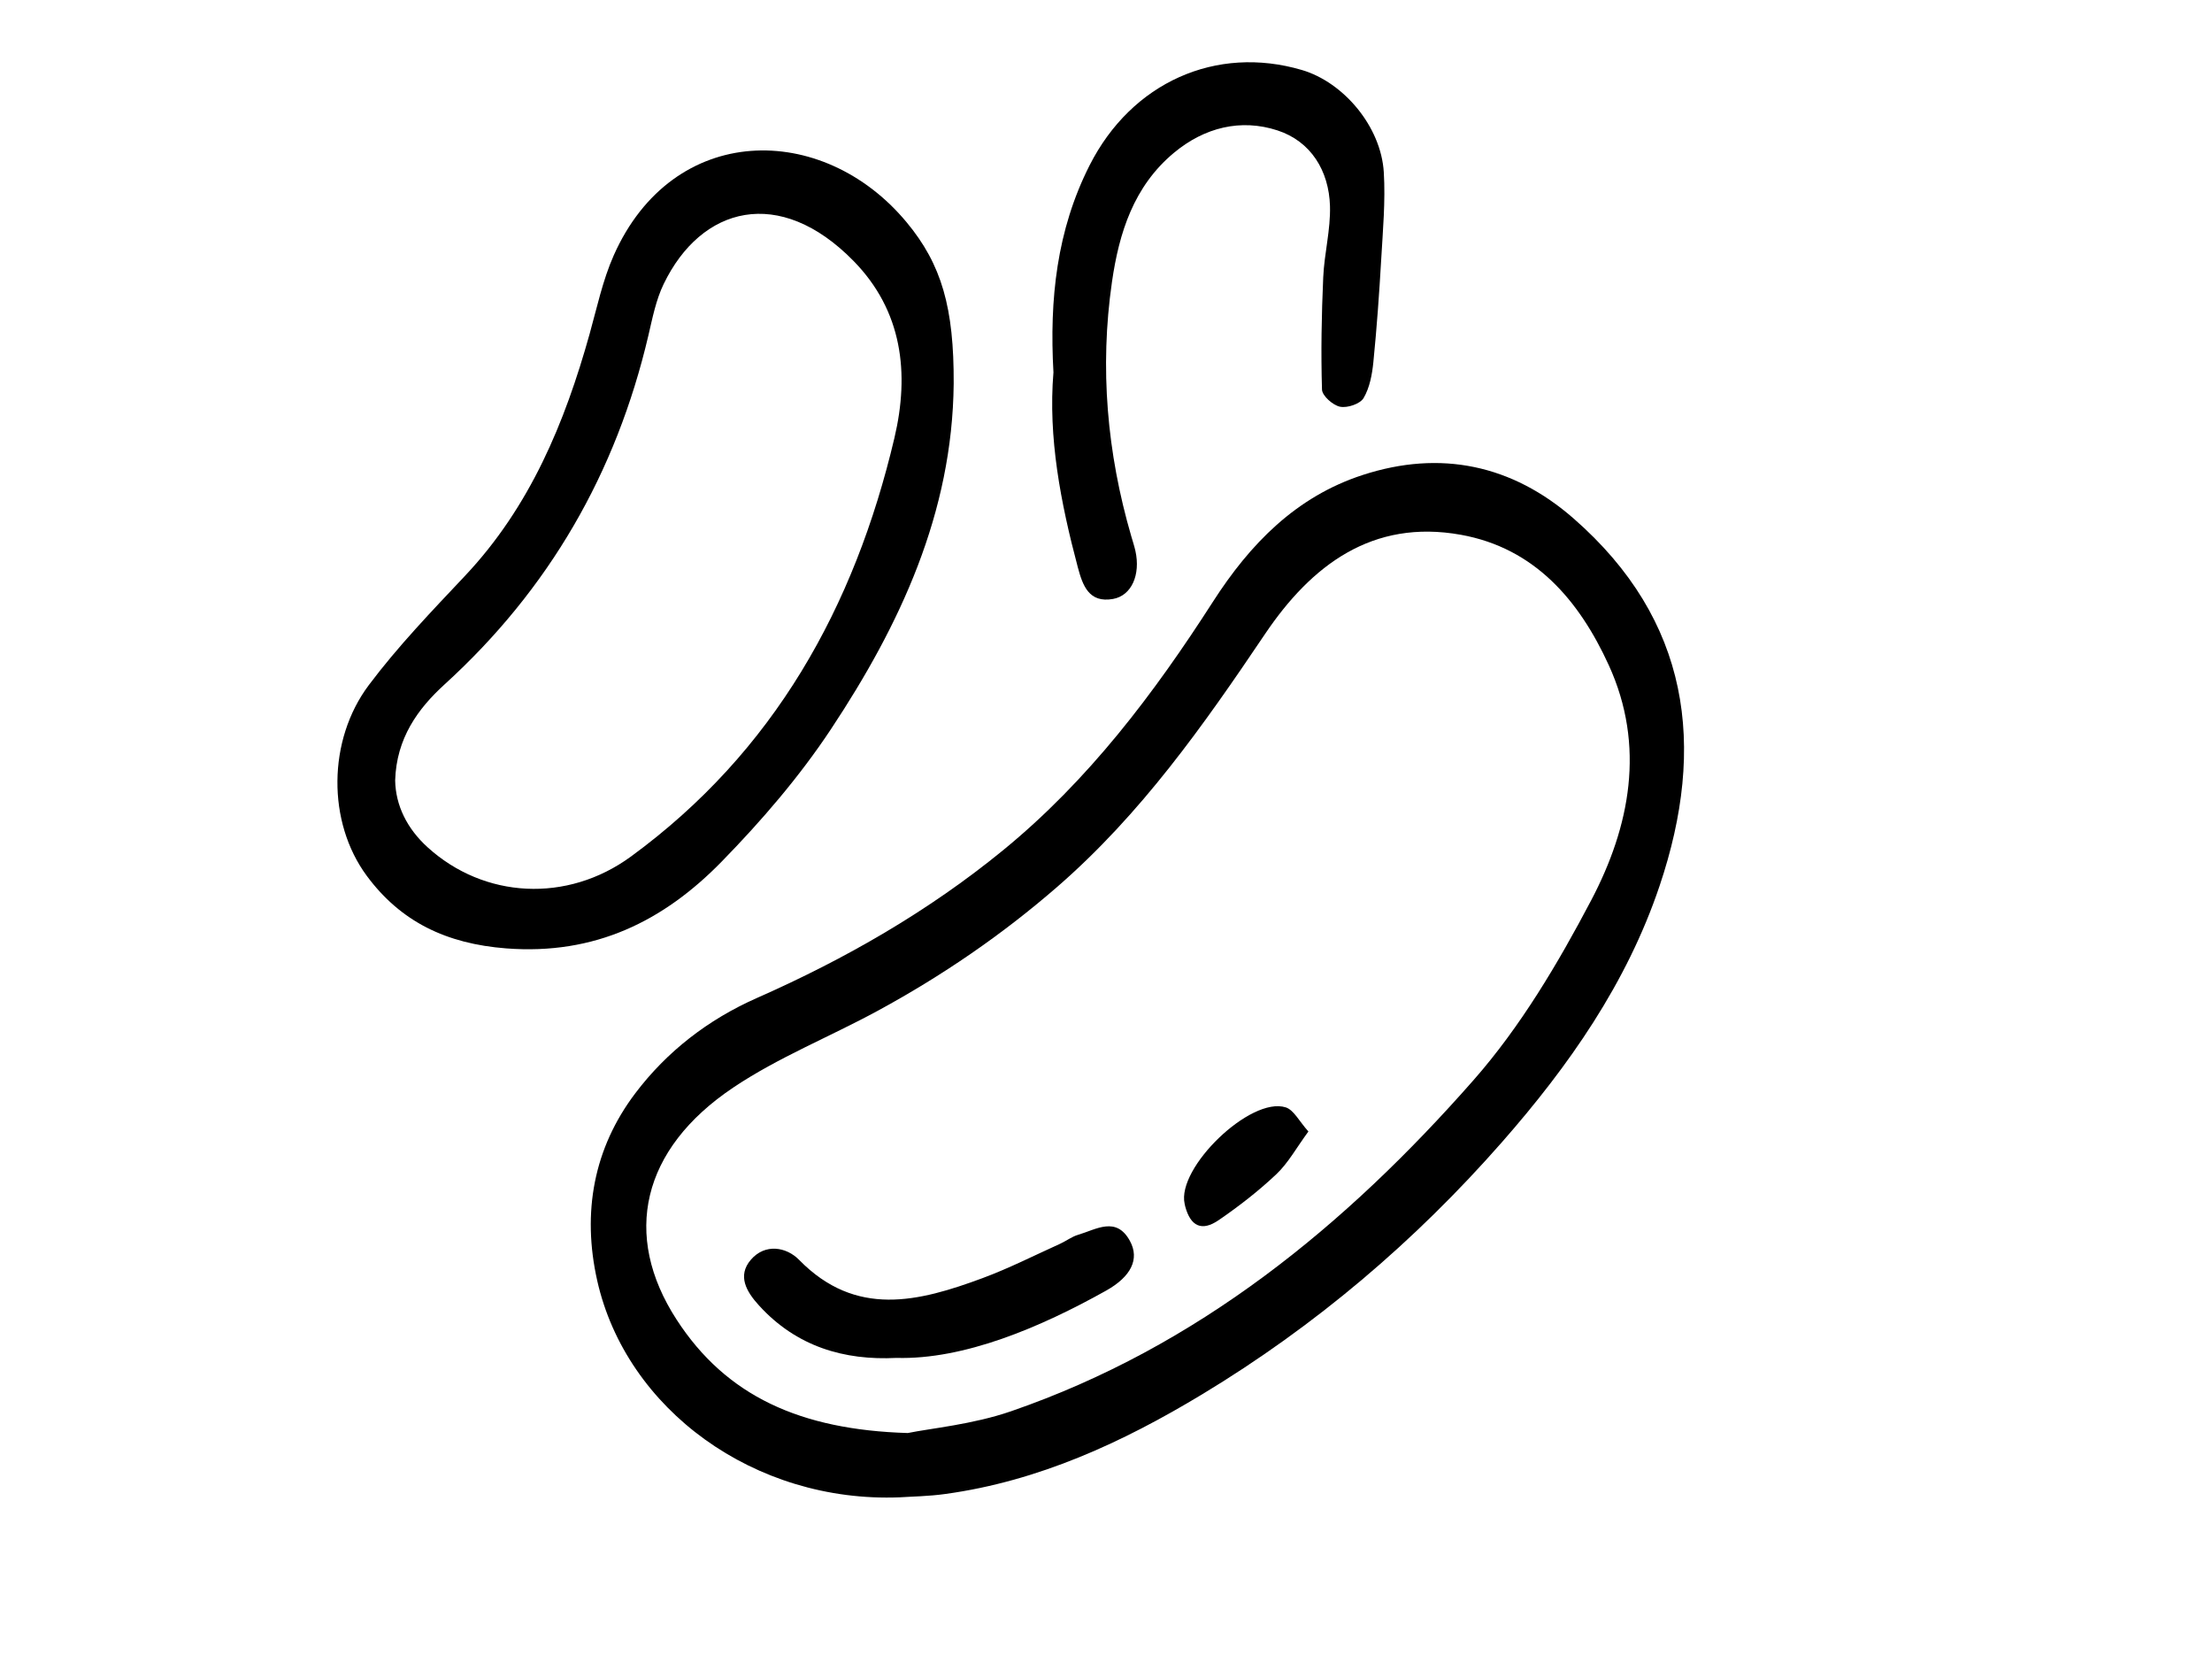 <?xml version="1.0" encoding="utf-8"?>
<!-- Generator: Adobe Illustrator 25.2.1, SVG Export Plug-In . SVG Version: 6.00 Build 0)  -->
<svg version="1.1" id="Layer_1" xmlns="http://www.w3.org/2000/svg" xmlns:xlink="http://www.w3.org/1999/xlink" x="0px" y="0px"
	 viewBox="0 0 612 457.76" style="enable-background:new 0 0 612 457.76;" xml:space="preserve">
<style type="text/css">
	.st0{display:none;}
	.st1{display:inline;}
</style>
<g class="st0">
	<path class="st1" d="M256.81,415.97c-12,0-23.99-0.04-35.99,0.03c-2.41,0.01-3.89-0.34-3.84-3.32c0.19-10.76,0.2-21.52,0.21-32.29
		c0-0.85-0.37-1.92-0.95-2.51c-6.23-6.35-12.49-12.68-18.82-18.92c-9.19-9.05-18.56-17.92-27.64-27.08
		c-5.81-5.86-11.67-11.77-16.72-18.27c-5.3-6.82-8.26-15.04-7.91-23.72c0.49-11.85,1.92-23.66,2.9-35.5
		c0.35-4.21,0.57-8.43,0.84-12.64c0.79-12.65,1.34-25.32,2.47-37.93c0.57-6.32,12.29-16.51,20.55-12.04
		c8.62,4.67,12.04,9.23,9.86,18.8c-0.2,0.87-0.13,1.79-0.18,2.69c-0.79,14.59-1.71,29.17-2.31,43.77
		c-0.31,7.52-0.54,15.11,0.19,22.57c0.35,3.6,2.39,7.48,4.76,10.33c3.89,4.68,8.71,8.58,13.05,12.9c3.23,3.22,6.18,6.73,9.52,9.83
		c3.87,3.6,6.76,8.72,13.46,8.05c3.08-0.31,5.72-1.14,6.17-3.99c0.46-2.9,0.67-7.05-0.98-8.87c-7.34-8.07-15.63-15.26-23.07-23.23
		c-4.37-4.68-9.12-9.76-6.23-17.31c3.51-9.18,13.38-14.73,22.08-7.39c4.25,3.59,8.27,7.47,12.23,11.38
		c6.74,6.64,13.31,13.44,20.02,20.11c8.4,8.33,17.06,16.4,25.21,24.96c3.43,3.6,6.01,8.06,8.71,12.3
		c8.66,13.58,12.17,28.52,11.82,44.57c-0.28,12.89-0.16,25.8,0.01,38.7c0.04,3.29-1.03,4.13-4.2,4.09
		C280.29,415.87,268.55,415.97,256.81,415.97z"/>
	<path class="st1" d="M368,416c-11.87,0-23.74-0.09-35.61,0.06c-3.02,0.04-4.01-0.78-3.98-3.91c0.16-14.71-0.64-29.46,0.34-44.1
		c0.59-8.87,3.53-17.63,5.88-26.32c3.41-12.58,12.06-21.82,20.87-30.77c15.89-16.14,31.99-32.08,48.03-48.07
		c1.44-1.44,3.05-2.76,4.75-3.87c5.33-3.45,12.62-2.66,16.61,1.66c5.2,5.63,6.07,12.36,2.04,17.99c-2.22,3.1-4.65,6.1-7.31,8.82
		c-6.68,6.81-13.52,13.45-20.35,20.1c-2.92,2.85-1.46,6.15-0.42,8.84c0.69,1.79,3.22,3.51,5.24,4.02c4.44,1.12,7.99-0.79,11.2-4.19
		c7.08-7.51,14.48-14.71,21.84-21.95c5.92-5.82,10.42-12.27,9.72-21.07c-0.89-11.07-2.03-22.12-2.83-33.19
		c-0.52-7.28-0.75-14.59-0.87-21.88c-0.09-5.33,0.07-10.68,0.39-16.01c0.23-3.76,2.07-6.56,5.6-8.38c6.92-3.56,10.14-4.7,17.34-0.29
		c5.13,3.15,6.62,7.48,6.99,13.05c0.79,11.85,1.99,23.67,2.98,35.5c0.57,6.88,1.13,13.76,1.56,20.65
		c0.59,9.33,1.36,18.67,1.45,28.01c0.05,4.6-0.4,9.56-2.15,13.71c-1.98,4.7-5.63,8.71-8.67,12.93c-0.97,1.35-2.29,2.44-3.48,3.63
		c-18.49,18.5-36.98,37-55.5,55.47c-1.58,1.58-2.29,3.01-2.21,5.52c0.33,10.31,0.08,20.63,0.18,30.95c0.02,2.77-1.4,3.11-3.66,3.1
		c-12-0.06-24-0.03-35.99-0.03C368,415.98,368,415.99,368,416z"/>
	<path class="st1" d="M295.98,206.02c0-9.36-0.04-18.11,0.01-26.86c0.05-9.8,6.33-16.66,16.1-18.64c6.7-1.36,16.41,7.61,16.55,14.93
		c0.11,5.8,0.03,11.61,0.03,17.42c0,4.2,0,8.4,0,13.16c9.91,0,18.77-0.05,27.63,0.04c1.89,0.02,3.93,0.13,5.63,0.84
		c10.16,4.21,15.17,12.19,11.38,21.74c-2.13,5.36-9.9,11.6-18.53,11.62c-8.25,0.02-16.51,0.05-24.76,0.09
		c-0.24,0-0.48,0.14-1.16,0.35c-0.06,1.21-0.18,2.57-0.18,3.93c-0.03,8-0.19,16-0.01,24c0.23,9.86-7.1,16.22-13.26,18.32
		c-2.34,0.8-5.71,0.21-8.06-0.91c-7.08-3.38-11.14-9.22-11.31-17.2c-0.2-9.28-0.05-18.56-0.05-28.35c-1.54-0.08-2.89-0.21-4.24-0.21
		c-7.35-0.02-14.71,0.12-22.06-0.04c-8.26-0.18-17.16-6.04-19.25-15.13c-1.83-7.94,8.27-18.97,17.54-19.06
		C277.1,205.95,286.24,206.02,295.98,206.02z"/>
	<path class="st1" d="M213.14,156.64c-7.11,0-13.55-0.16-19.97,0.04c-7.57,0.24-12.87-5.68-13.67-11.99
		c-0.57-4.51,2.53-8.59,6.83-10.69c2.56-1.25,5.55-2.02,8.4-2.2c5.78-0.36,11.59-0.17,17.39-0.23c0.23,0,0.45-0.22,1.02-0.52
		c0-5.86-0.07-11.9,0.02-17.94c0.08-5.44,2.03-10.14,6.75-13.06c6.98-4.32,15.97,1.2,16.57,9.81c0.27,3.85-0.06,7.74,0.08,11.6
		c0.12,3.28,0.51,6.56,0.81,10.24c6.31,0,12.21,0.01,18.11,0c5.76-0.01,10.34,2.09,13.49,7.12c2.76,4.42,0.24,13.69-4.69,15.35
		c-3.79,1.28-7.85,2.04-11.84,2.34c-5.1,0.39-10.25,0.09-15.9,0.09c0,6.3,0.39,12.23-0.14,18.06c-0.34,3.8-1.45,7.79-3.27,11.13
		c-1.8,3.32-5.58,5.36-9.41,4.65c-5.23-0.97-8.59-4.95-9.67-9.94c-0.96-4.45-0.72-9.16-0.89-13.76
		C213.05,163.56,213.14,160.36,213.14,156.64z"/>
	<path class="st1" d="M316.1,90.04c-5.69,0-10.7-0.03-15.71,0.01c-4.87,0.03-8.48-2.18-11.5-5.87c-4.05-4.94-1.13-9.94,3.3-12.79
		c2.23-1.43,5.24-2.06,7.95-2.24c5.11-0.34,10.26-0.1,15.99-0.1c0-5.59-0.34-10.85,0.13-16.04c0.27-2.97,1.35-6.18,3.03-8.62
		c1.76-2.57,4.44-5.19,8.18-4.17c4.86,1.33,8.08,5.21,8.14,9.44c0.08,6.26,0.02,12.51,0.02,19.34c6.69,0,12.38-0.49,17.93,0.19
		c3.15,0.39,6.66,2.05,8.96,4.25c5.25,5,1.2,12.64-4.78,15.17c-2.16,0.92-4.67,1.25-7.04,1.38c-4.63,0.24-9.27,0.15-13.91,0.21
		c-0.22,0-0.45,0.2-1.16,0.53c0,5.02-0.01,10.26,0,15.5c0.01,5.7-2.56,9.79-7.92,11.68c-1.56,0.55-4.09,0.51-5.27-0.42
		c-3.74-2.94-6.95-6.3-6.43-11.9C316.47,100.63,316.1,95.6,316.1,90.04z"/>
	<path class="st1" d="M391.2,159.74c-6.42,0-12.4,0.14-18.36-0.04c-4.86-0.15-7.82-3.29-10.16-7.23c-1.72-2.89-0.72-5.56,0.88-7.86
		c2.86-4.11,7.08-5.92,12.07-5.93c5,0,10.01,0,15.57,0c0-5.75,0.16-11.12-0.05-16.48c-0.19-5.14,2.64-8.53,6.42-11.04
		c4.67-3.1,12.19,2.08,12.36,8.29c0.09,3.22-0.1,6.45,0.05,9.67c0.14,3.04,0.54,6.06,0.88,9.58c5.26,0,10.25-0.03,15.25,0.01
		c4.1,0.03,7.99,1.04,10.73,4.18c5.52,6.34,2.43,10.24-3.44,15.16c-1.18,0.99-3.04,1.56-4.6,1.6c-6.13,0.18-12.28,0.07-18.85,0.07
		c0,6.02,0.22,11.54-0.1,17.03c-0.14,2.43-0.86,5.15-2.21,7.12c-1.88,2.76-4.35,5.74-8.42,4.55c-4.35-1.27-7.96-6.05-8.01-10.22
		C391.14,172.19,391.2,166.15,391.2,159.74z"/>
</g>
<g class="st0">
	<path class="st1" d="M137.82,193.62c7.31,0,14.62,0.07,21.94-0.03c5.22-0.07,10.2-5.08,11.23-10.26
		c10.15-51.44,37.61-89.21,86.69-110.09c29.25-12.44,59.56-14.42,90.25-8.45c28.32,5.5,53.1,18.81,73.74,39.17
		c5.17,5.11,5.84,11.6,3.29,18.7c-2.46,6.87-7.18,11.71-13.8,12.46c-3.84,0.43-8.91-2.64-12.13-5.57
		c-12.48-11.38-26.18-20.5-42.23-26c-22.97-7.86-46.48-8.84-69.74-2.91c-37.89,9.67-64.08,33.4-78.65,69.76
		c-5.22,13.02-6.43,26.79-7.49,40.6c-0.86,11.2-8.44,18-19.64,18.01c-19.5,0.03-39,0.01-58.5,0.01c-12.91,0-22.38-11.39-18.96-26.22
		c1.29-5.6,5.94-8.93,12.07-9.09c7.31-0.2,14.62-0.05,21.93-0.05C137.82,193.66,137.82,193.64,137.82,193.62z"/>
	<path class="st1" d="M490.88,229.09c-7.5,0-15,0.01-22.5,0c-3.26-0.01-5.04,1.28-5.68,4.79c-9.1,49.82-36.1,86.7-80.75,110.46
		c-20.31,10.81-42.29,16.46-65.24,16.11c-40.14-0.6-74.6-15.53-103.19-43.77c-4.63-4.57-6.84-10.34-6.08-16.78
		c2-16.97,20.49-16.15,29.34-8.68c7.84,6.61,15.72,13.43,24.47,18.68c23.78,14.29,49.79,18.66,76.72,12.35
		c49.55-11.6,79.7-43.46,92.17-92.3c1.97-7.71,1.7-15.97,2.57-23.97c0.95-8.76,4.69-12.25,13.61-12.29
		c22.31-0.11,44.62-0.09,66.93-0.07c9.33,0.01,15.49,3.72,16.87,10.01c2.04,9.31-2.08,19.38-9.92,23.04
		c-2.94,1.38-6.38,2.11-9.64,2.28c-6.54,0.35-13.12,0.1-19.68,0.1C490.88,229.06,490.88,229.07,490.88,229.09z"/>
	<path class="st1" d="M376.5,208.9c1.23,36.28-28.56,63.84-59.74,63.7c-31.59-0.14-59.97-27.46-59.8-63.27
		c0.19-38.66,26.36-59.72,58.63-60.09C347.17,148.87,377.64,170.13,376.5,208.9z"/>
</g>
<g>
	<path d="M248.95,414.16c-40.19,1.61-75.68-24.3-83.71-59.91c-4.26-18.9-0.98-36.66,10.56-51.89c8.68-11.46,20.04-20.32,33.63-26.32
		c24.37-10.75,47.38-23.93,68.1-40.87c23.62-19.31,41.72-43.3,58.04-68.7c10.3-16.04,23.01-29.08,41.43-35.08
		c21.55-7.02,41.37-2.84,58.39,12.04c32.1,28.07,36.82,62.87,23.78,101.58c-9.08,26.97-25.12,49.84-43.65,70.95
		c-24.04,27.39-51.62,50.81-82.86,69.68c-22.04,13.31-45.2,24.02-71.05,27.59C256.92,413.89,252.17,413.94,248.95,414.16z
		 M251.15,396.38c6.47-1.32,17.99-2.37,28.6-6.03c51.64-17.81,92.55-51.34,127.95-91.6c12.97-14.75,23.34-32.24,32.54-49.73
		c10.75-20.43,15.08-42.67,4.87-65.02c-8.19-17.91-20.48-32.4-40.93-36.08c-24.49-4.4-41.37,8.43-54.21,27.49
		c-16.95,25.16-34.25,49.75-57.5,69.93c-15.37,13.34-31.83,24.57-49.54,34.2c-13.3,7.23-27.59,12.91-40.09,21.3
		c-25.34,17-30.79,40.82-15.64,64.17C200.92,386.18,221.46,395.49,251.15,396.38z"/>
	<path d="M263.86,106.08c-0.34,35.77-14.81,66.74-33.99,95.66c-8.7,13.12-19.17,25.29-30.2,36.58
		c-16.08,16.46-35.05,25.89-59.59,24.01c-16.6-1.28-29.21-7.37-38.6-20.07c-10.99-14.86-10.85-37.52,0.53-52.72
		c8.05-10.74,17.46-20.51,26.69-30.31c17.93-19.04,27.55-42.23,34.44-66.9c2.03-7.27,3.61-14.79,6.64-21.64
		c16.4-36.99,57.83-37.13,81.03-9.24C260.56,73.16,263.95,85.18,263.86,106.08z M109.33,215.87c0.13,6.95,3.31,13.36,9.01,18.52
		c15.62,14.16,38.55,15.46,56.24,2.52c39.55-28.92,61.86-68.97,72.89-115.81c4.2-17.84,2.23-35.09-11.31-48.91
		c-20.49-20.92-42.16-15.14-52.55,6.39c-2.13,4.41-3.1,9.43-4.23,14.25c-8.9,37.97-27.47,70.17-56.4,96.5
		C115.59,196.06,109.68,204.22,109.33,215.87z"/>
	<path d="M291.46,103c-1.14-20.26,0.92-39.34,10-57.27c11.63-22.95,35.02-33.36,58.76-26.36c11.49,3.39,21.88,15.6,22.64,28.3
		c0.48,7.99-0.26,16.07-0.72,24.1c-0.54,9.45-1.22,18.9-2.16,28.32c-0.34,3.43-1.01,7.12-2.71,10.01c-0.95,1.62-4.49,2.81-6.51,2.4
		c-1.98-0.4-4.94-3.02-5-4.74c-0.31-10.34-0.12-20.71,0.34-31.05c0.29-6.59,2.06-13.17,1.87-19.71
		c-0.29-9.79-5.29-17.91-14.53-20.93c-10.12-3.3-20.19-0.85-28.66,6.21c-11.14,9.28-15.17,22.14-17.13,35.7
		c-3.43,23.78-1.38,47.25,5.33,70.31c0.4,1.37,0.85,2.72,1.16,4.11c1.45,6.56-1.05,12.35-6.19,13.27c-6.69,1.2-8.41-3.74-9.76-8.8
		C293.45,139.02,289.96,121.02,291.46,103z"/>
	<path d="M248.03,375.6c-14.46,0.74-27.67-3.11-38.05-14.52c-3.46-3.8-6.05-8.19-2.24-12.63c3.93-4.58,9.84-3.56,13.36,0.04
		c15.69,16.04,33.1,11.58,50.72,5.05c7.3-2.7,14.29-6.26,21.4-9.47c1.73-0.78,3.3-2.01,5.09-2.53c4.98-1.47,10.53-5.23,14.31,1.71
		c2.74,5.02,0.31,9.88-6.59,13.74C287.82,367.18,266.72,376.12,248.03,375.6z"/>
	<path d="M362,312.97c-3.35,4.56-5.59,8.72-8.86,11.81c-4.92,4.65-10.34,8.85-15.93,12.69c-4.73,3.25-7.82,1.72-9.3-3.79
		c-0.06-0.23-0.1-0.46-0.15-0.69c-2.26-9.96,18.22-29.79,27.97-26.69C357.98,307.03,359.47,310.18,362,312.97z"/>
</g>
</svg>
